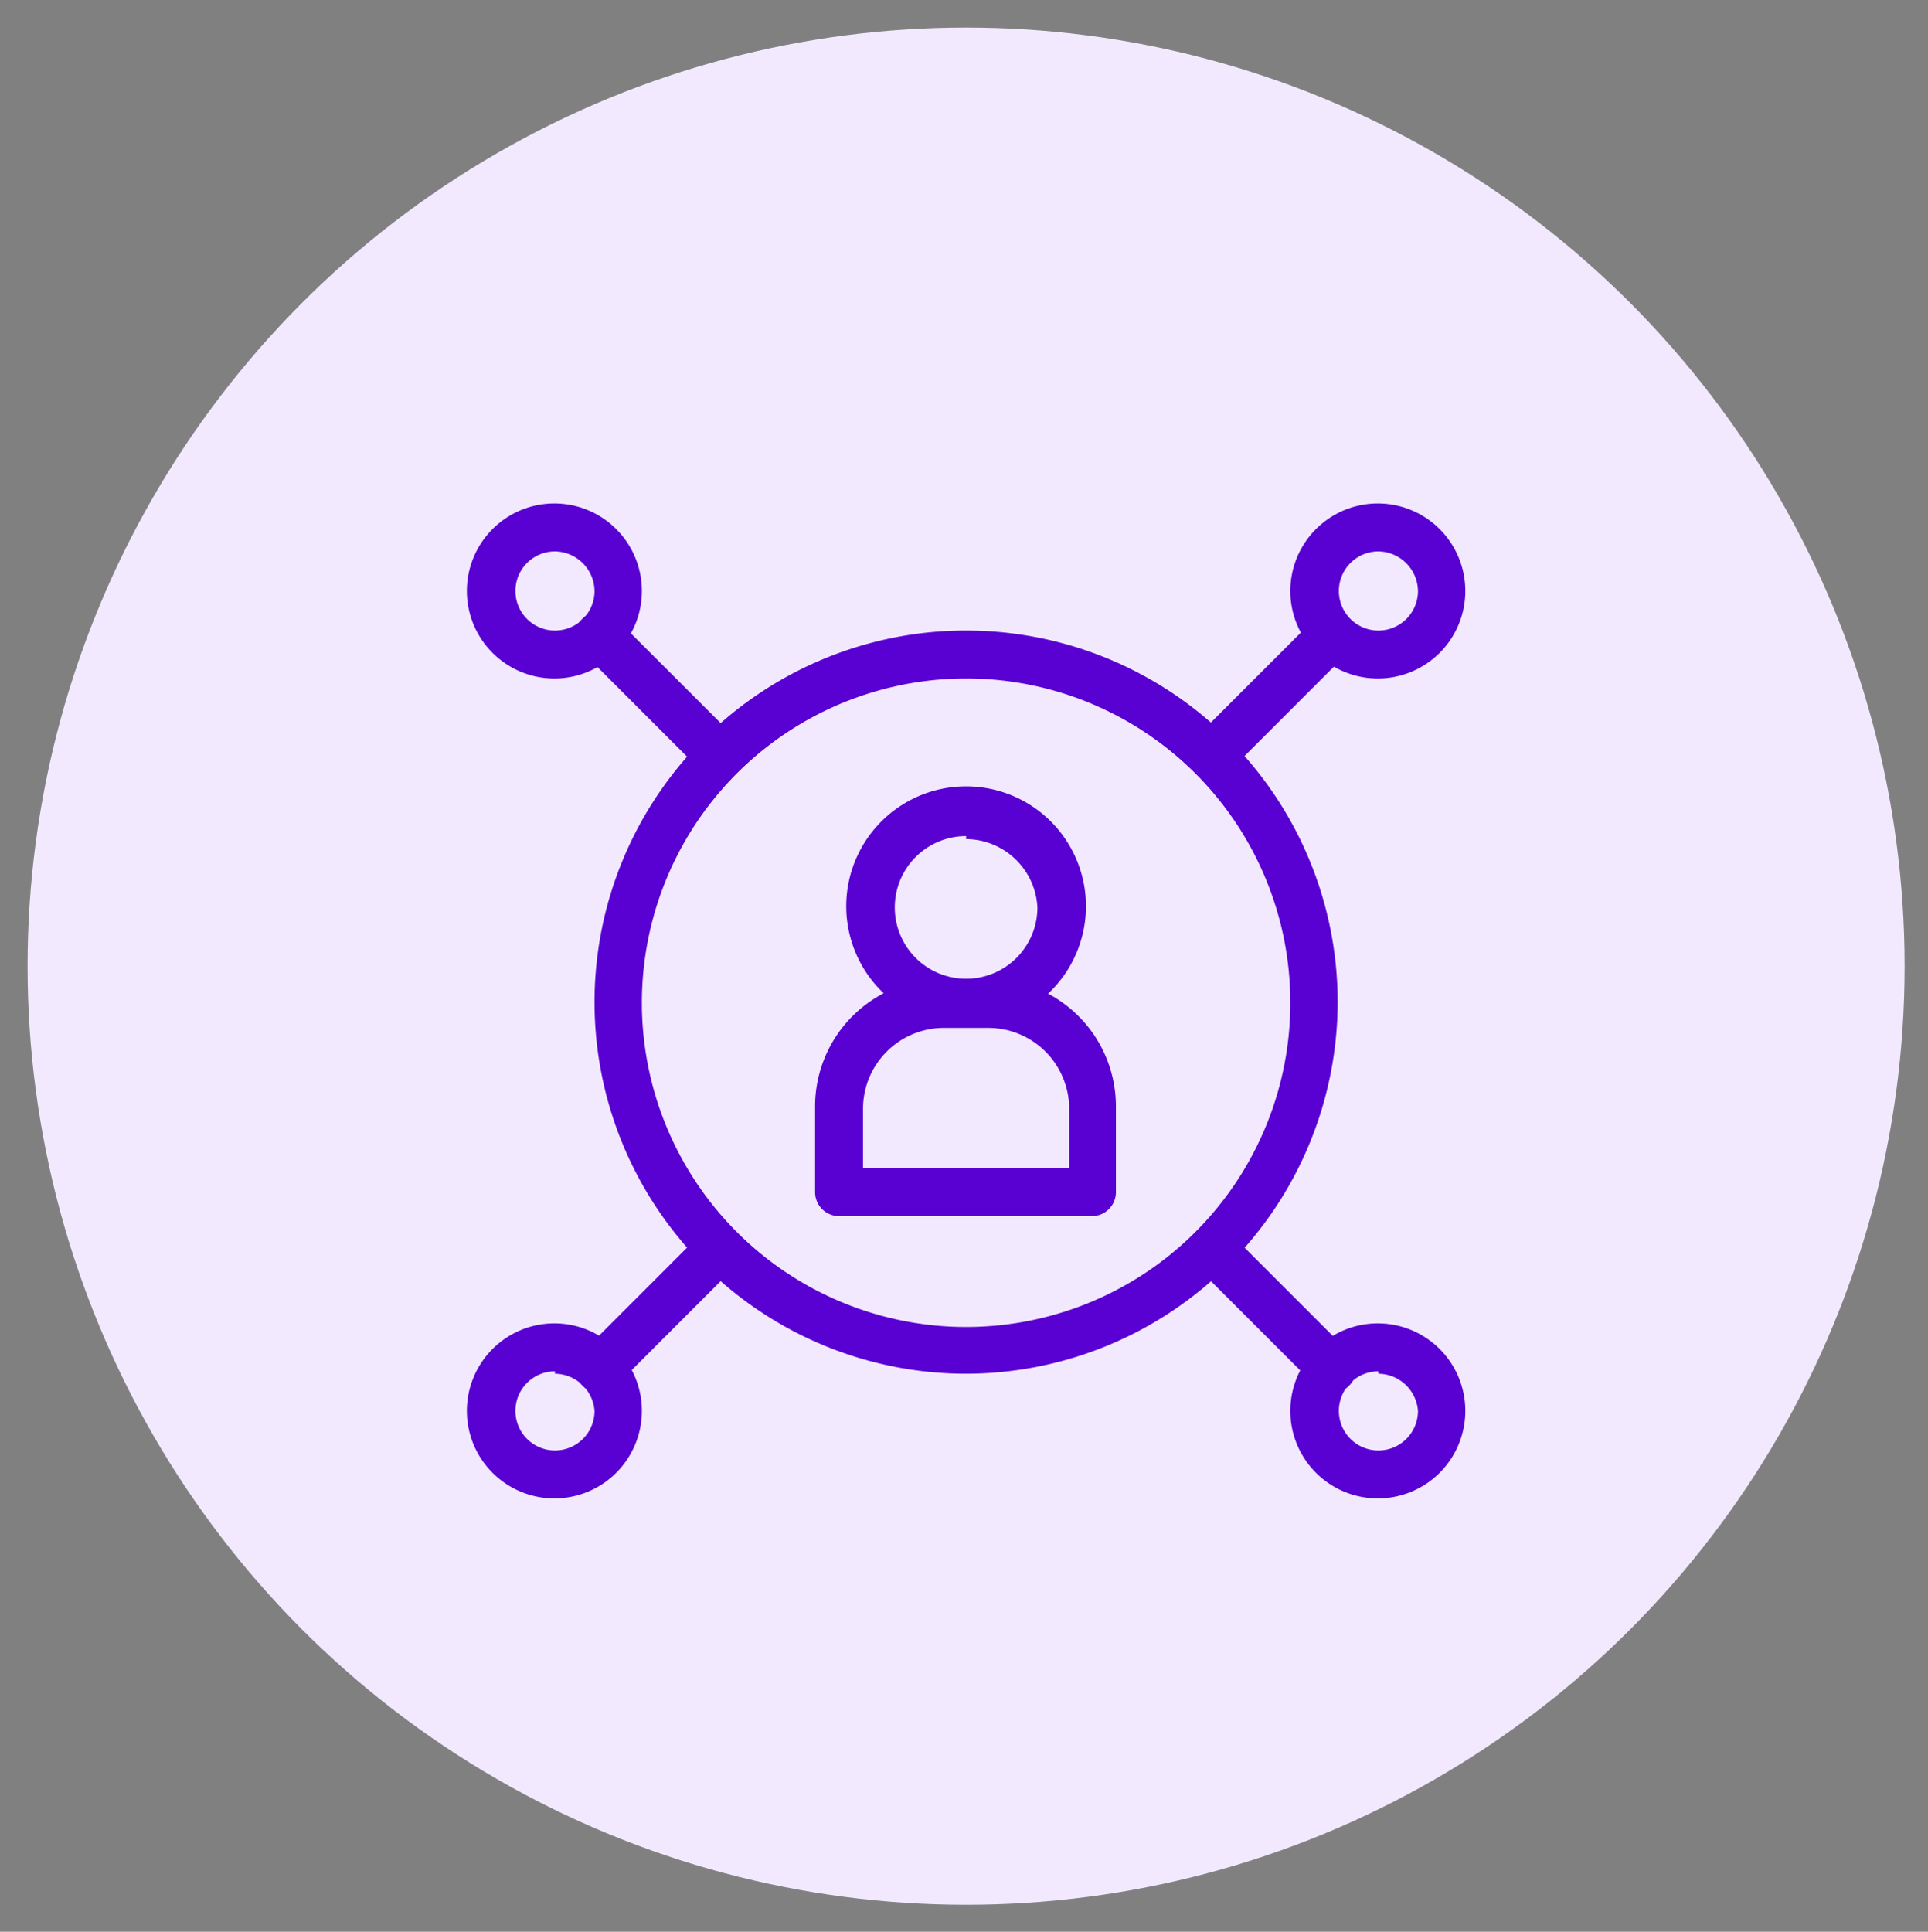 <svg id="Layer_1" data-name="Layer 1" xmlns="http://www.w3.org/2000/svg" viewBox="0 0 32.17 32.23"><rect x="0" y="0" width="32.17" height="32.23" fill="#808080" stroke="none"/><defs><style>.cls-1{fill:#f2e9ff;}.cls-2{fill:#5900d3;}</style></defs><circle class="cls-1" cx="16.12" cy="16.12" r="15.66"/><path class="cls-2" d="M16.12,17.12a2,2,0,1,1,2-2A2,2,0,0,1,16.12,17.12Zm0-3.17a1.19,1.19,0,1,0,1.19,1.19A1.2,1.2,0,0,0,16.12,14Z"/><path class="cls-2" d="M18.23,20.29H14a.4.4,0,0,1-.4-.4V18.46a2.13,2.13,0,0,1,2.13-2.13h.76a2.13,2.13,0,0,1,2.13,2.13v1.43A.4.4,0,0,1,18.23,20.29Zm-3.83-.8h3.44v-1a1.35,1.35,0,0,0-1.34-1.34h-.76a1.35,1.35,0,0,0-1.34,1.34Z"/><path class="cls-2" d="M16.12,22.92a6.2,6.2,0,1,1,6.2-6.2A6.21,6.21,0,0,1,16.12,22.92Zm0-11.6a5.41,5.41,0,1,0,5.41,5.4A5.41,5.41,0,0,0,16.12,11.32Z"/><path class="cls-2" d="M9.26,11.32a1.46,1.46,0,1,1,1.45-1.46A1.46,1.46,0,0,1,9.26,11.32Zm0-2.12a.66.66,0,1,0,.66.66A.67.67,0,0,0,9.26,9.2Z"/><path class="cls-2" d="M12,13a.36.36,0,0,1-.28-.12l-2-2a.39.39,0,0,1,0-.56.4.4,0,0,1,.56,0l2,2a.4.4,0,0,1,0,.56A.39.39,0,0,1,12,13Z"/><path class="cls-2" d="M9.26,25a1.46,1.46,0,1,1,1.45-1.46A1.46,1.46,0,0,1,9.26,25Zm0-2.12a.66.66,0,1,0,.66.66A.67.67,0,0,0,9.26,22.92Z"/><path class="cls-2" d="M10,23.23a.36.36,0,0,1-.28-.11.39.39,0,0,1,0-.56l2-2a.39.39,0,0,1,.56,0,.4.4,0,0,1,0,.56l-2,2a.38.38,0,0,1-.28.11Z"/><path class="cls-2" d="M23,25a1.46,1.46,0,1,1,1.45-1.46A1.46,1.46,0,0,1,23,25Zm0-2.12a.66.66,0,1,0,.66.66A.67.67,0,0,0,23,22.92Z"/><path class="cls-2" d="M22.23,23.23a.38.38,0,0,1-.28-.11l-2-2a.4.4,0,0,1,0-.56.39.39,0,0,1,.56,0l2,2a.39.39,0,0,1,0,.56.36.36,0,0,1-.28.11Z"/><path class="cls-2" d="M23,11.32a1.46,1.46,0,1,1,1.45-1.46A1.46,1.46,0,0,1,23,11.32ZM23,9.2a.66.66,0,1,0,.66.66A.67.67,0,0,0,23,9.2Z"/><path class="cls-2" d="M20.22,13a.39.39,0,0,1-.28-.12.4.4,0,0,1,0-.56l2-2a.4.4,0,0,1,.56,0,.39.39,0,0,1,0,.56l-2,2a.36.36,0,0,1-.28.12Z"/></svg>